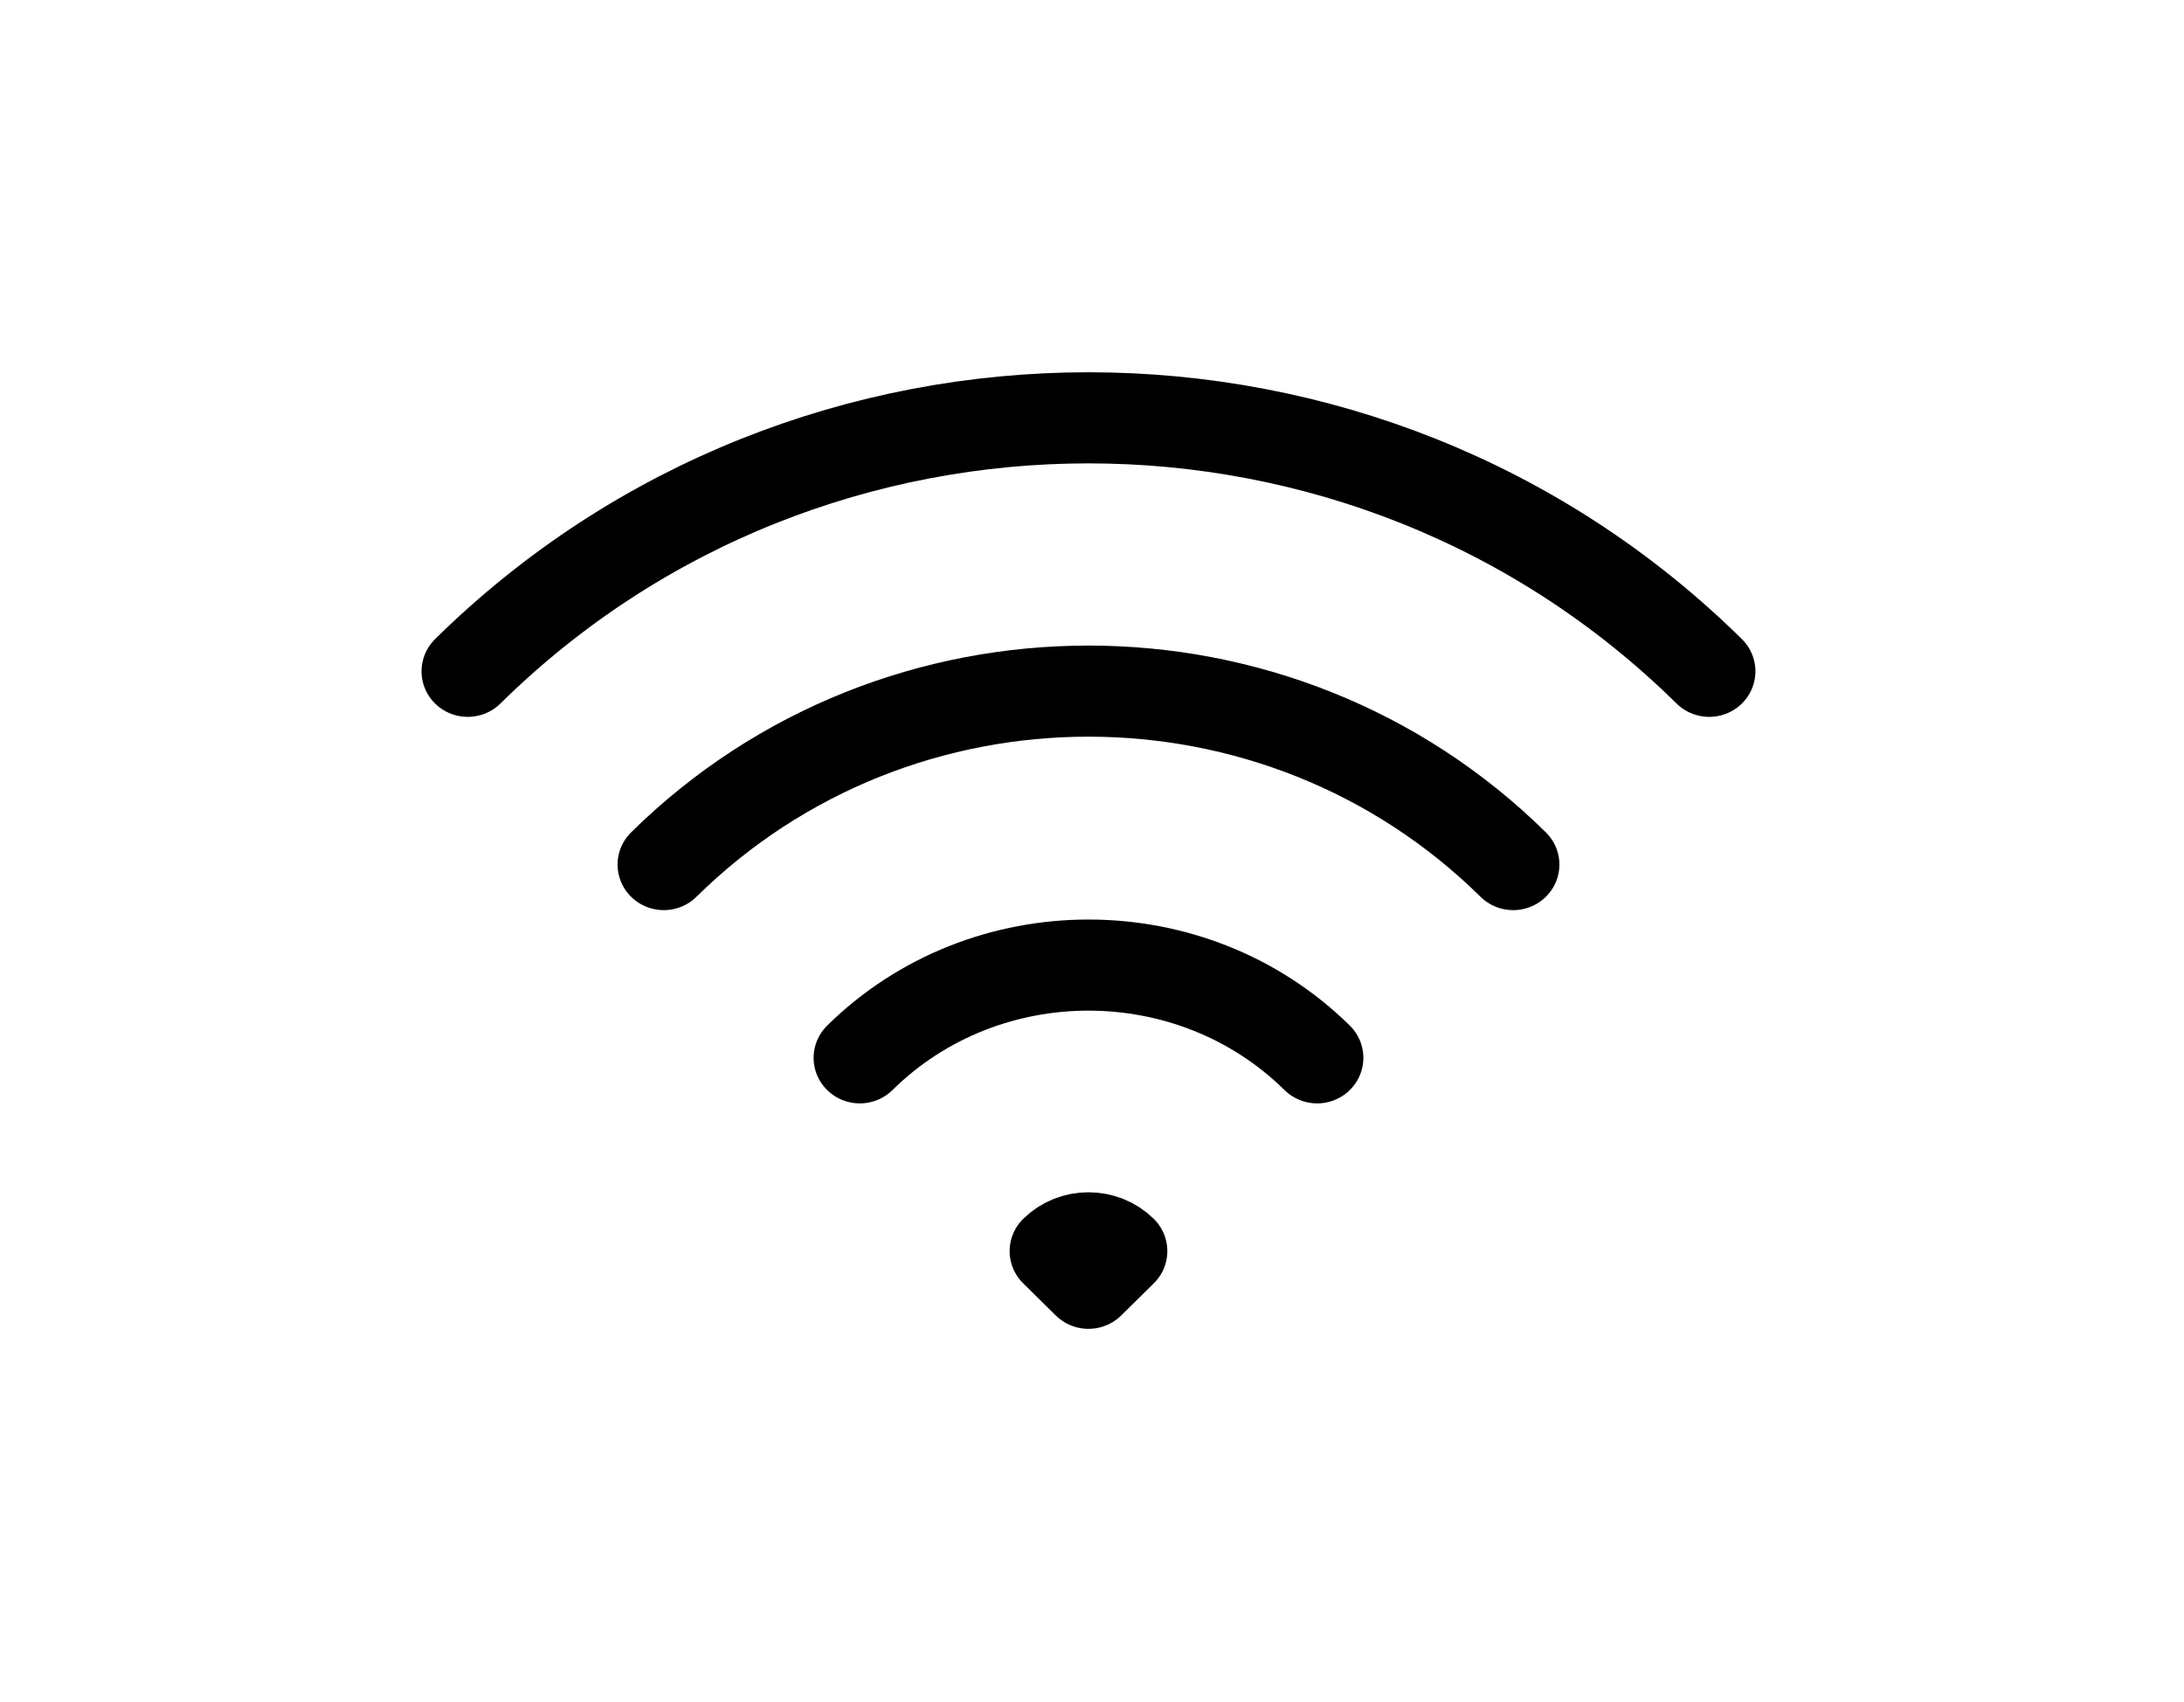 <?xml version="1.0" encoding="UTF-8" standalone="no"?>
<!DOCTYPE svg PUBLIC "-//W3C//DTD SVG 1.1//EN" "http://www.w3.org/Graphics/SVG/1.1/DTD/svg11.dtd">
<svg width="100%" height="100%" viewBox="0 0 154 120" version="1.1" xmlns="http://www.w3.org/2000/svg" xmlns:xlink="http://www.w3.org/1999/xlink" xml:space="preserve" xmlns:serif="http://www.serif.com/" style="fill-rule:evenodd;clip-rule:evenodd;stroke-linecap:round;stroke-linejoin:round;">
    <g transform="matrix(4.344,0,0,4.282,24.624,10.188)">
        <path d="M8.288,15.038C10.324,13.002 13.676,13.002 15.712,15.038M5.106,11.856C8.913,8.048 15.086,8.048 18.894,11.856M1.924,8.674C7.489,3.109 16.511,3.109 22.076,8.674M12.53,18.22L12,18.75L11.47,18.22C11.761,17.929 12.239,17.929 12.53,18.22Z" style="fill:none;fill-rule:nonzero;stroke:black;stroke-width:1.5px;"/>
    </g>
</svg>
